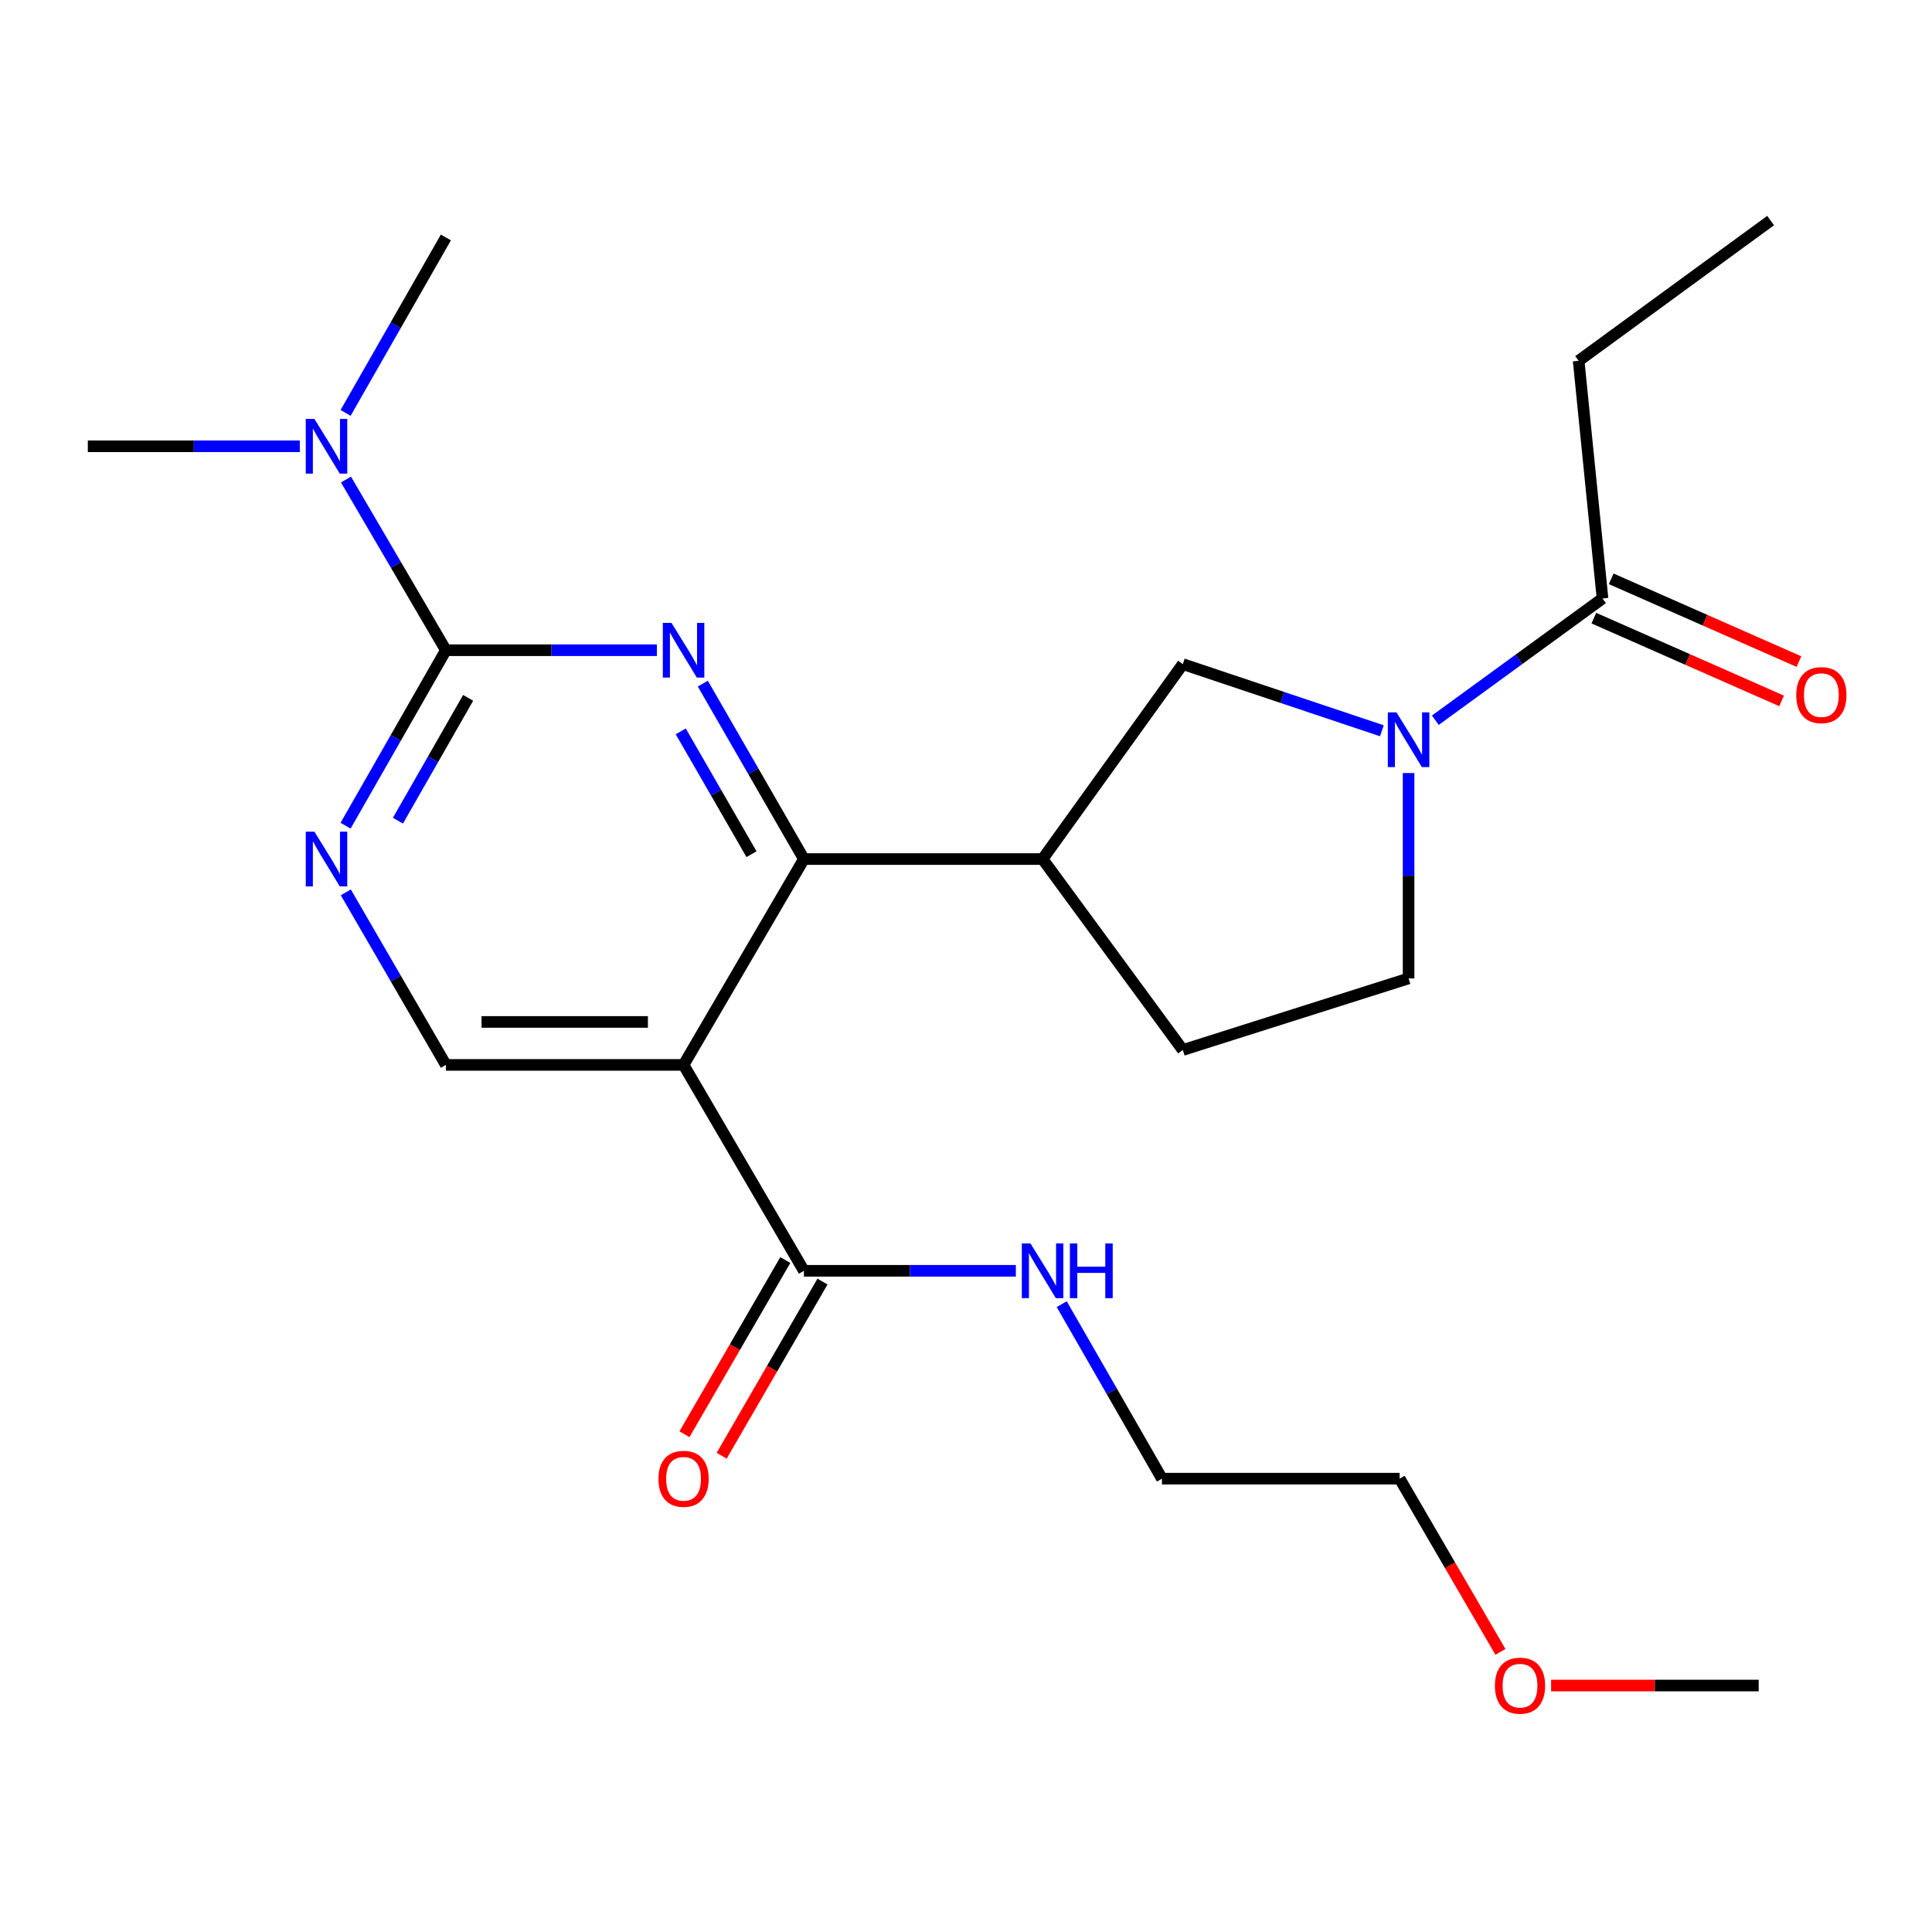 <?xml version='1.0' encoding='iso-8859-1'?>
<svg version='1.1' baseProfile='full'
              xmlns='http://www.w3.org/2000/svg'
                      xmlns:rdkit='http://www.rdkit.org/xml'
                      xmlns:xlink='http://www.w3.org/1999/xlink'
                  xml:space='preserve'
width='1000px' height='1000px' viewBox='0 0 1000 1000'>
<!-- END OF HEADER -->
<rect style='opacity:1.0;fill:#FFFFFF;stroke:none' width='1000' height='1000' x='0' y='0'> </rect>
<path class='bond-0' d='M 363.77,353.834 L 389.935,399.24' style='fill:none;fill-rule:evenodd;stroke:#0000FF;stroke-width:6px;stroke-linecap:butt;stroke-linejoin:miter;stroke-opacity:1' />
<path class='bond-0' d='M 389.935,399.24 L 416.1,444.646' style='fill:none;fill-rule:evenodd;stroke:#000000;stroke-width:6px;stroke-linecap:butt;stroke-linejoin:miter;stroke-opacity:1' />
<path class='bond-0' d='M 352.349,378.56 L 370.665,410.344' style='fill:none;fill-rule:evenodd;stroke:#0000FF;stroke-width:6px;stroke-linecap:butt;stroke-linejoin:miter;stroke-opacity:1' />
<path class='bond-0' d='M 370.665,410.344 L 388.98,442.129' style='fill:none;fill-rule:evenodd;stroke:#000000;stroke-width:6px;stroke-linecap:butt;stroke-linejoin:miter;stroke-opacity:1' />
<path class='bond-2' d='M 339.997,336.555 L 285.391,336.555' style='fill:none;fill-rule:evenodd;stroke:#0000FF;stroke-width:6px;stroke-linecap:butt;stroke-linejoin:miter;stroke-opacity:1' />
<path class='bond-2' d='M 285.391,336.555 L 230.784,336.555' style='fill:none;fill-rule:evenodd;stroke:#000000;stroke-width:6px;stroke-linecap:butt;stroke-linejoin:miter;stroke-opacity:1' />
<path class='bond-1' d='M 416.1,444.646 L 353.813,551.193' style='fill:none;fill-rule:evenodd;stroke:#000000;stroke-width:6px;stroke-linecap:butt;stroke-linejoin:miter;stroke-opacity:1' />
<path class='bond-4' d='M 416.1,444.646 L 539.636,444.646' style='fill:none;fill-rule:evenodd;stroke:#000000;stroke-width:6px;stroke-linecap:butt;stroke-linejoin:miter;stroke-opacity:1' />
<path class='bond-6' d='M 353.813,551.193 L 416.1,657.764' style='fill:none;fill-rule:evenodd;stroke:#000000;stroke-width:6px;stroke-linecap:butt;stroke-linejoin:miter;stroke-opacity:1' />
<path class='bond-24' d='M 353.813,551.193 L 230.784,551.193' style='fill:none;fill-rule:evenodd;stroke:#000000;stroke-width:6px;stroke-linecap:butt;stroke-linejoin:miter;stroke-opacity:1' />
<path class='bond-24' d='M 335.359,528.952 L 249.238,528.952' style='fill:none;fill-rule:evenodd;stroke:#000000;stroke-width:6px;stroke-linecap:butt;stroke-linejoin:miter;stroke-opacity:1' />
<path class='bond-5' d='M 230.784,336.555 L 204.829,381.964' style='fill:none;fill-rule:evenodd;stroke:#000000;stroke-width:6px;stroke-linecap:butt;stroke-linejoin:miter;stroke-opacity:1' />
<path class='bond-5' d='M 204.829,381.964 L 178.875,427.374' style='fill:none;fill-rule:evenodd;stroke:#0000FF;stroke-width:6px;stroke-linecap:butt;stroke-linejoin:miter;stroke-opacity:1' />
<path class='bond-5' d='M 242.307,361.214 L 224.139,393.001' style='fill:none;fill-rule:evenodd;stroke:#000000;stroke-width:6px;stroke-linecap:butt;stroke-linejoin:miter;stroke-opacity:1' />
<path class='bond-5' d='M 224.139,393.001 L 205.971,424.787' style='fill:none;fill-rule:evenodd;stroke:#0000FF;stroke-width:6px;stroke-linecap:butt;stroke-linejoin:miter;stroke-opacity:1' />
<path class='bond-10' d='M 230.784,336.555 L 204.932,292.385' style='fill:none;fill-rule:evenodd;stroke:#000000;stroke-width:6px;stroke-linecap:butt;stroke-linejoin:miter;stroke-opacity:1' />
<path class='bond-10' d='M 204.932,292.385 L 179.08,248.215' style='fill:none;fill-rule:evenodd;stroke:#0000FF;stroke-width:6px;stroke-linecap:butt;stroke-linejoin:miter;stroke-opacity:1' />
<path class='bond-3' d='M 715.259,378.25 L 663.744,360.998' style='fill:none;fill-rule:evenodd;stroke:#0000FF;stroke-width:6px;stroke-linecap:butt;stroke-linejoin:miter;stroke-opacity:1' />
<path class='bond-3' d='M 663.744,360.998 L 612.228,343.746' style='fill:none;fill-rule:evenodd;stroke:#000000;stroke-width:6px;stroke-linecap:butt;stroke-linejoin:miter;stroke-opacity:1' />
<path class='bond-8' d='M 742.925,372.794 L 786.193,341.281' style='fill:none;fill-rule:evenodd;stroke:#0000FF;stroke-width:6px;stroke-linecap:butt;stroke-linejoin:miter;stroke-opacity:1' />
<path class='bond-8' d='M 786.193,341.281 L 829.461,309.767' style='fill:none;fill-rule:evenodd;stroke:#000000;stroke-width:6px;stroke-linecap:butt;stroke-linejoin:miter;stroke-opacity:1' />
<path class='bond-25' d='M 729.08,400.127 L 729.08,453.277' style='fill:none;fill-rule:evenodd;stroke:#0000FF;stroke-width:6px;stroke-linecap:butt;stroke-linejoin:miter;stroke-opacity:1' />
<path class='bond-25' d='M 729.08,453.277 L 729.08,506.427' style='fill:none;fill-rule:evenodd;stroke:#000000;stroke-width:6px;stroke-linecap:butt;stroke-linejoin:miter;stroke-opacity:1' />
<path class='bond-9' d='M 539.636,444.646 L 612.228,343.746' style='fill:none;fill-rule:evenodd;stroke:#000000;stroke-width:6px;stroke-linecap:butt;stroke-linejoin:miter;stroke-opacity:1' />
<path class='bond-12' d='M 539.636,444.646 L 612.228,543.482' style='fill:none;fill-rule:evenodd;stroke:#000000;stroke-width:6px;stroke-linecap:butt;stroke-linejoin:miter;stroke-opacity:1' />
<path class='bond-7' d='M 178.999,461.885 L 204.891,506.539' style='fill:none;fill-rule:evenodd;stroke:#0000FF;stroke-width:6px;stroke-linecap:butt;stroke-linejoin:miter;stroke-opacity:1' />
<path class='bond-7' d='M 204.891,506.539 L 230.784,551.193' style='fill:none;fill-rule:evenodd;stroke:#000000;stroke-width:6px;stroke-linecap:butt;stroke-linejoin:miter;stroke-opacity:1' />
<path class='bond-13' d='M 406.476,652.192 L 380.378,697.27' style='fill:none;fill-rule:evenodd;stroke:#000000;stroke-width:6px;stroke-linecap:butt;stroke-linejoin:miter;stroke-opacity:1' />
<path class='bond-13' d='M 380.378,697.27 L 354.279,742.349' style='fill:none;fill-rule:evenodd;stroke:#FF0000;stroke-width:6px;stroke-linecap:butt;stroke-linejoin:miter;stroke-opacity:1' />
<path class='bond-13' d='M 425.724,663.336 L 399.626,708.414' style='fill:none;fill-rule:evenodd;stroke:#000000;stroke-width:6px;stroke-linecap:butt;stroke-linejoin:miter;stroke-opacity:1' />
<path class='bond-13' d='M 399.626,708.414 L 373.527,753.492' style='fill:none;fill-rule:evenodd;stroke:#FF0000;stroke-width:6px;stroke-linecap:butt;stroke-linejoin:miter;stroke-opacity:1' />
<path class='bond-15' d='M 416.1,657.764 L 470.954,657.764' style='fill:none;fill-rule:evenodd;stroke:#000000;stroke-width:6px;stroke-linecap:butt;stroke-linejoin:miter;stroke-opacity:1' />
<path class='bond-15' d='M 470.954,657.764 L 525.808,657.764' style='fill:none;fill-rule:evenodd;stroke:#0000FF;stroke-width:6px;stroke-linecap:butt;stroke-linejoin:miter;stroke-opacity:1' />
<path class='bond-14' d='M 824.974,319.942 L 873.561,341.366' style='fill:none;fill-rule:evenodd;stroke:#000000;stroke-width:6px;stroke-linecap:butt;stroke-linejoin:miter;stroke-opacity:1' />
<path class='bond-14' d='M 873.561,341.366 L 922.148,362.789' style='fill:none;fill-rule:evenodd;stroke:#FF0000;stroke-width:6px;stroke-linecap:butt;stroke-linejoin:miter;stroke-opacity:1' />
<path class='bond-14' d='M 833.948,299.592 L 882.534,321.015' style='fill:none;fill-rule:evenodd;stroke:#000000;stroke-width:6px;stroke-linecap:butt;stroke-linejoin:miter;stroke-opacity:1' />
<path class='bond-14' d='M 882.534,321.015 L 931.121,342.438' style='fill:none;fill-rule:evenodd;stroke:#FF0000;stroke-width:6px;stroke-linecap:butt;stroke-linejoin:miter;stroke-opacity:1' />
<path class='bond-16' d='M 829.461,309.767 L 817.105,186.75' style='fill:none;fill-rule:evenodd;stroke:#000000;stroke-width:6px;stroke-linecap:butt;stroke-linejoin:miter;stroke-opacity:1' />
<path class='bond-18' d='M 155.174,230.997 L 100.314,230.997' style='fill:none;fill-rule:evenodd;stroke:#0000FF;stroke-width:6px;stroke-linecap:butt;stroke-linejoin:miter;stroke-opacity:1' />
<path class='bond-18' d='M 100.314,230.997 L 45.455,230.997' style='fill:none;fill-rule:evenodd;stroke:#000000;stroke-width:6px;stroke-linecap:butt;stroke-linejoin:miter;stroke-opacity:1' />
<path class='bond-19' d='M 178.875,213.724 L 204.829,168.315' style='fill:none;fill-rule:evenodd;stroke:#0000FF;stroke-width:6px;stroke-linecap:butt;stroke-linejoin:miter;stroke-opacity:1' />
<path class='bond-19' d='M 204.829,168.315 L 230.784,122.906' style='fill:none;fill-rule:evenodd;stroke:#000000;stroke-width:6px;stroke-linecap:butt;stroke-linejoin:miter;stroke-opacity:1' />
<path class='bond-11' d='M 729.08,506.427 L 612.228,543.482' style='fill:none;fill-rule:evenodd;stroke:#000000;stroke-width:6px;stroke-linecap:butt;stroke-linejoin:miter;stroke-opacity:1' />
<path class='bond-20' d='M 549.549,675.026 L 575.483,720.187' style='fill:none;fill-rule:evenodd;stroke:#0000FF;stroke-width:6px;stroke-linecap:butt;stroke-linejoin:miter;stroke-opacity:1' />
<path class='bond-20' d='M 575.483,720.187 L 601.417,765.348' style='fill:none;fill-rule:evenodd;stroke:#000000;stroke-width:6px;stroke-linecap:butt;stroke-linejoin:miter;stroke-opacity:1' />
<path class='bond-23' d='M 817.105,186.75 L 916.473,114.158' style='fill:none;fill-rule:evenodd;stroke:#000000;stroke-width:6px;stroke-linecap:butt;stroke-linejoin:miter;stroke-opacity:1' />
<path class='bond-17' d='M 776.623,855.009 L 750.535,810.179' style='fill:none;fill-rule:evenodd;stroke:#FF0000;stroke-width:6px;stroke-linecap:butt;stroke-linejoin:miter;stroke-opacity:1' />
<path class='bond-17' d='M 750.535,810.179 L 724.447,765.348' style='fill:none;fill-rule:evenodd;stroke:#000000;stroke-width:6px;stroke-linecap:butt;stroke-linejoin:miter;stroke-opacity:1' />
<path class='bond-22' d='M 802.847,872.426 L 856.571,872.426' style='fill:none;fill-rule:evenodd;stroke:#FF0000;stroke-width:6px;stroke-linecap:butt;stroke-linejoin:miter;stroke-opacity:1' />
<path class='bond-22' d='M 856.571,872.426 L 910.295,872.426' style='fill:none;fill-rule:evenodd;stroke:#000000;stroke-width:6px;stroke-linecap:butt;stroke-linejoin:miter;stroke-opacity:1' />
<path class='bond-21' d='M 601.417,765.348 L 724.447,765.348' style='fill:none;fill-rule:evenodd;stroke:#000000;stroke-width:6px;stroke-linecap:butt;stroke-linejoin:miter;stroke-opacity:1' />
<path  class='atom-0' d='M 347.553 322.395
L 356.833 337.395
Q 357.753 338.875, 359.233 341.555
Q 360.713 344.235, 360.793 344.395
L 360.793 322.395
L 364.553 322.395
L 364.553 350.715
L 360.673 350.715
L 350.713 334.315
Q 349.553 332.395, 348.313 330.195
Q 347.113 327.995, 346.753 327.315
L 346.753 350.715
L 343.073 350.715
L 343.073 322.395
L 347.553 322.395
' fill='#0000FF'/>
<path  class='atom-4' d='M 722.82 368.718
L 732.1 383.718
Q 733.02 385.198, 734.5 387.878
Q 735.98 390.558, 736.06 390.718
L 736.06 368.718
L 739.82 368.718
L 739.82 397.038
L 735.94 397.038
L 725.98 380.638
Q 724.82 378.718, 723.58 376.518
Q 722.38 374.318, 722.02 373.638
L 722.02 397.038
L 718.34 397.038
L 718.34 368.718
L 722.82 368.718
' fill='#0000FF'/>
<path  class='atom-6' d='M 162.743 430.486
L 172.023 445.486
Q 172.943 446.966, 174.423 449.646
Q 175.903 452.326, 175.983 452.486
L 175.983 430.486
L 179.743 430.486
L 179.743 458.806
L 175.863 458.806
L 165.903 442.406
Q 164.743 440.486, 163.503 438.286
Q 162.303 436.086, 161.943 435.406
L 161.943 458.806
L 158.263 458.806
L 158.263 430.486
L 162.743 430.486
' fill='#0000FF'/>
<path  class='atom-11' d='M 162.743 216.837
L 172.023 231.837
Q 172.943 233.317, 174.423 235.997
Q 175.903 238.677, 175.983 238.837
L 175.983 216.837
L 179.743 216.837
L 179.743 245.157
L 175.863 245.157
L 165.903 228.757
Q 164.743 226.837, 163.503 224.637
Q 162.303 222.437, 161.943 221.757
L 161.943 245.157
L 158.263 245.157
L 158.263 216.837
L 162.743 216.837
' fill='#0000FF'/>
<path  class='atom-14' d='M 340.813 765.428
Q 340.813 758.628, 344.173 754.828
Q 347.533 751.028, 353.813 751.028
Q 360.093 751.028, 363.453 754.828
Q 366.813 758.628, 366.813 765.428
Q 366.813 772.308, 363.413 776.228
Q 360.013 780.108, 353.813 780.108
Q 347.573 780.108, 344.173 776.228
Q 340.813 772.348, 340.813 765.428
M 353.813 776.908
Q 358.133 776.908, 360.453 774.028
Q 362.813 771.108, 362.813 765.428
Q 362.813 759.868, 360.453 757.068
Q 358.133 754.228, 353.813 754.228
Q 349.493 754.228, 347.133 757.028
Q 344.813 759.828, 344.813 765.428
Q 344.813 771.148, 347.133 774.028
Q 349.493 776.908, 353.813 776.908
' fill='#FF0000'/>
<path  class='atom-15' d='M 929.729 359.79
Q 929.729 352.99, 933.089 349.19
Q 936.449 345.39, 942.729 345.39
Q 949.009 345.39, 952.369 349.19
Q 955.729 352.99, 955.729 359.79
Q 955.729 366.67, 952.329 370.59
Q 948.929 374.47, 942.729 374.47
Q 936.489 374.47, 933.089 370.59
Q 929.729 366.71, 929.729 359.79
M 942.729 371.27
Q 947.049 371.27, 949.369 368.39
Q 951.729 365.47, 951.729 359.79
Q 951.729 354.23, 949.369 351.43
Q 947.049 348.59, 942.729 348.59
Q 938.409 348.59, 936.049 351.39
Q 933.729 354.19, 933.729 359.79
Q 933.729 365.51, 936.049 368.39
Q 938.409 371.27, 942.729 371.27
' fill='#FF0000'/>
<path  class='atom-16' d='M 533.376 643.604
L 542.656 658.604
Q 543.576 660.084, 545.056 662.764
Q 546.536 665.444, 546.616 665.604
L 546.616 643.604
L 550.376 643.604
L 550.376 671.924
L 546.496 671.924
L 536.536 655.524
Q 535.376 653.604, 534.136 651.404
Q 532.936 649.204, 532.576 648.524
L 532.576 671.924
L 528.896 671.924
L 528.896 643.604
L 533.376 643.604
' fill='#0000FF'/>
<path  class='atom-16' d='M 553.776 643.604
L 557.616 643.604
L 557.616 655.644
L 572.096 655.644
L 572.096 643.604
L 575.936 643.604
L 575.936 671.924
L 572.096 671.924
L 572.096 658.844
L 557.616 658.844
L 557.616 671.924
L 553.776 671.924
L 553.776 643.604
' fill='#0000FF'/>
<path  class='atom-18' d='M 773.758 872.506
Q 773.758 865.706, 777.118 861.906
Q 780.478 858.106, 786.758 858.106
Q 793.038 858.106, 796.398 861.906
Q 799.758 865.706, 799.758 872.506
Q 799.758 879.386, 796.358 883.306
Q 792.958 887.186, 786.758 887.186
Q 780.518 887.186, 777.118 883.306
Q 773.758 879.426, 773.758 872.506
M 786.758 883.986
Q 791.078 883.986, 793.398 881.106
Q 795.758 878.186, 795.758 872.506
Q 795.758 866.946, 793.398 864.146
Q 791.078 861.306, 786.758 861.306
Q 782.438 861.306, 780.078 864.106
Q 777.758 866.906, 777.758 872.506
Q 777.758 878.226, 780.078 881.106
Q 782.438 883.986, 786.758 883.986
' fill='#FF0000'/>
</svg>
